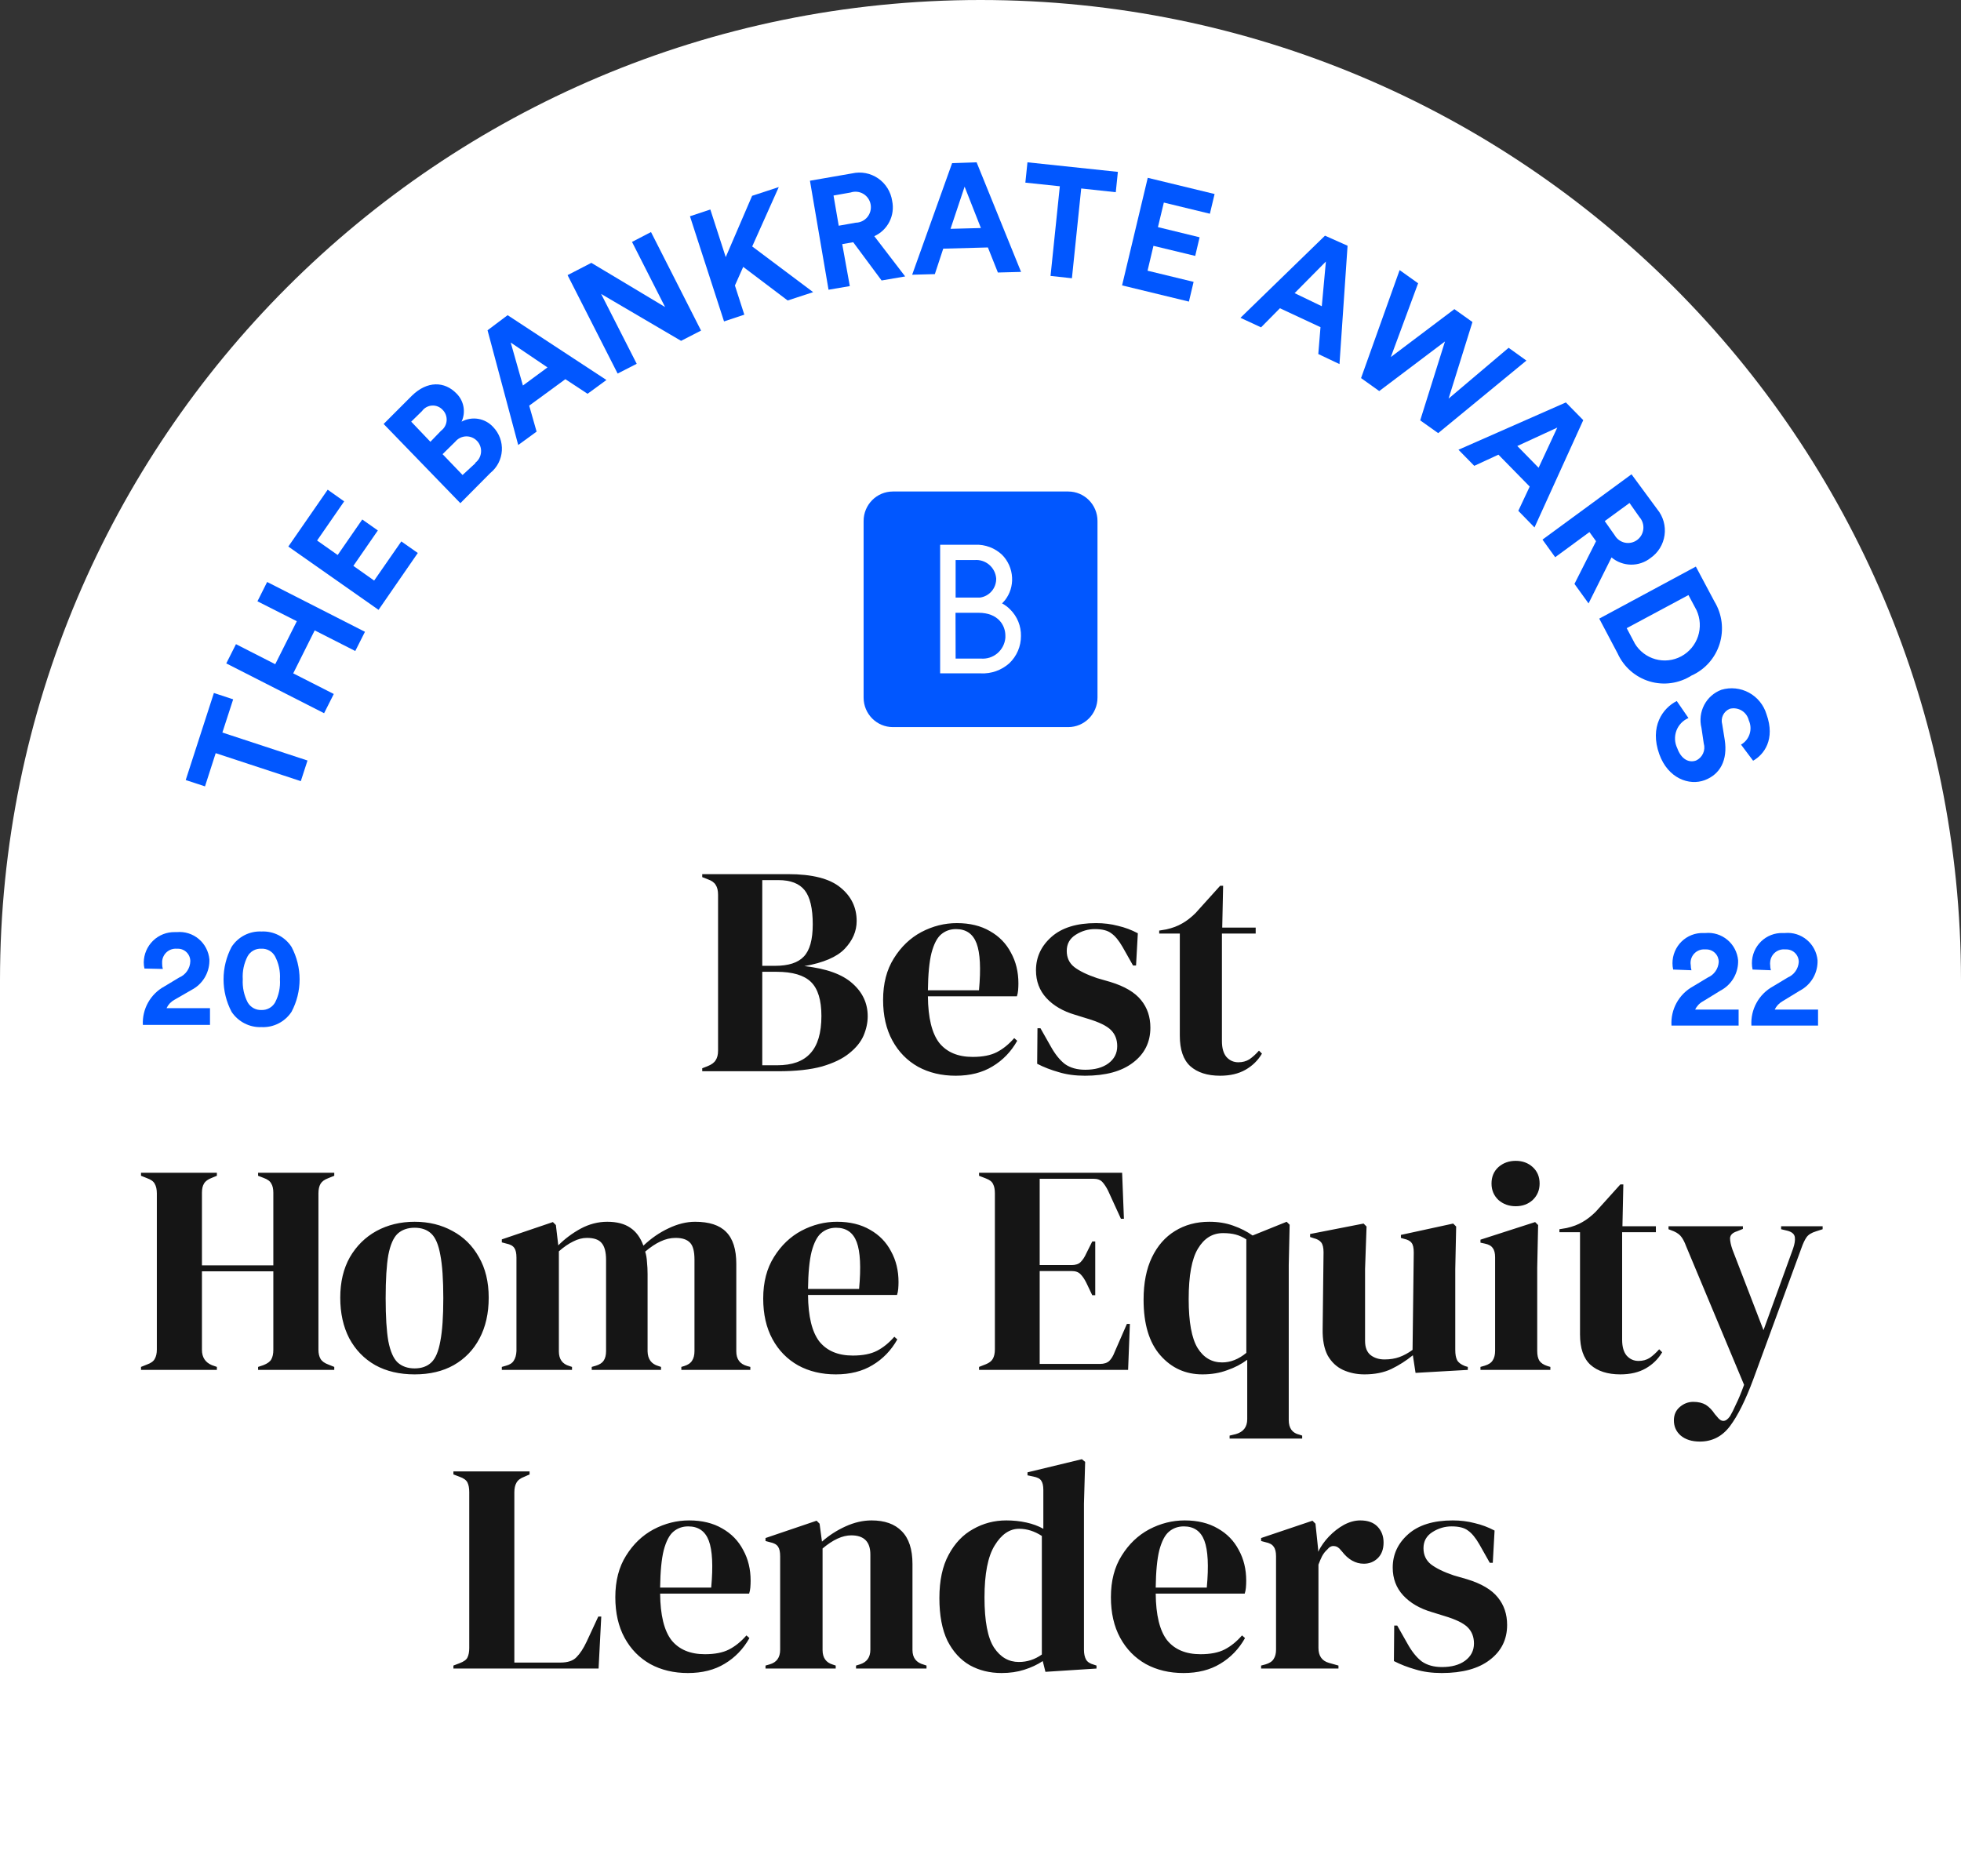 <svg width="302" height="289" viewBox="0 0 302 289" fill="none" xmlns="http://www.w3.org/2000/svg">
<rect x="0" y="0" width="302" height="289" fill="#333333" stroke="none"/>
<path d="M0 151C0 67.605 67.605 0 151 0V0C234.395 0 302 67.605 302 151V289H0V151Z" fill="white"/>
<path d="M35.909 107.715L32.94 106.738L28.601 120.147L31.57 121.123L33.217 116.008L46.326 120.317L47.357 117.14L34.247 112.83L35.909 107.715Z" fill="#0157FF"/>
<path d="M39.648 92.617L45.711 95.686L42.387 102.305L36.34 99.22L34.848 102.181L49.911 109.854L51.404 106.893L45.157 103.715L48.465 97.096L54.712 100.274L56.204 97.313L41.141 89.64L39.648 92.617Z" fill="#0157FF"/>
<path d="M57.62 89.423L54.419 87.16L58.189 81.704L55.789 80.014L52.004 85.486L48.834 83.254L53.004 77.224L50.465 75.426L44.403 84.184L58.297 93.934L64.343 85.176L61.805 83.393L57.62 89.423Z" fill="#0157FF"/>
<path d="M71.083 64.947C71.415 64.231 71.517 63.428 71.377 62.651C71.236 61.873 70.859 61.159 70.298 60.606C68.467 58.715 65.79 58.638 63.436 60.947L59.081 65.303L70.898 77.503L75.514 72.852C76.032 72.435 76.457 71.912 76.763 71.319C77.068 70.725 77.247 70.074 77.288 69.407C77.328 68.739 77.23 68.071 76.998 67.444C76.767 66.818 76.408 66.247 75.945 65.768C75.34 65.106 74.534 64.666 73.654 64.517C72.773 64.369 71.868 64.52 71.083 64.947V64.947ZM66.282 68.047L63.328 64.947L64.99 63.319C65.168 63.072 65.398 62.867 65.664 62.72C65.93 62.573 66.225 62.487 66.528 62.468C66.83 62.448 67.133 62.497 67.415 62.609C67.698 62.721 67.951 62.895 68.159 63.118C68.377 63.333 68.545 63.594 68.653 63.882C68.76 64.169 68.805 64.477 68.783 64.783C68.761 65.09 68.673 65.388 68.525 65.657C68.378 65.926 68.174 66.16 67.928 66.342L66.282 68.047ZM73.206 71.349L71.237 73.162L68.159 69.954L70.113 68.031C70.316 67.786 70.568 67.586 70.853 67.445C71.137 67.304 71.448 67.226 71.765 67.215C72.082 67.204 72.398 67.261 72.692 67.382C72.985 67.502 73.25 67.685 73.469 67.916C73.688 68.147 73.855 68.423 73.961 68.724C74.066 69.025 74.107 69.346 74.081 69.664C74.055 69.983 73.962 70.292 73.808 70.572C73.655 70.851 73.444 71.095 73.191 71.287L73.206 71.349Z" fill="#0157FF"/>
<path d="M75.083 50.872L79.807 68.543L82.638 66.481L81.499 62.482L87.069 58.405L90.485 60.653L93.393 58.529L78.176 48.546L75.083 50.872ZM84.315 56.592L80.53 59.382L78.653 52.763L84.315 56.592Z" fill="#0157FF"/>
<path d="M97.332 37.262L102.425 47.291L91.07 40.486L87.408 42.377L95.117 57.537L98.055 56.034L92.578 45.276L104.887 52.499L107.964 50.918L100.256 35.742L97.332 37.262Z" fill="#0157FF"/>
<path d="M119.935 28.813L115.827 30.162L111.765 39.602L109.395 32.27L106.256 33.309L111.503 49.507L114.627 48.469L113.18 43.974L114.457 41.106L121.304 46.283L125.228 44.997L115.842 37.959L119.935 28.813Z" fill="#0157FF"/>
<path d="M137.398 30.953C137.295 30.255 137.05 29.586 136.678 28.989C136.307 28.391 135.817 27.877 135.239 27.478C134.662 27.079 134.009 26.805 133.321 26.672C132.634 26.539 131.927 26.55 131.244 26.705L124.735 27.837L127.597 44.625L130.874 44.067L129.705 37.602L131.397 37.308L135.767 43.199L139.398 42.578L134.644 36.378C135.649 35.927 136.471 35.142 136.972 34.155C137.473 33.168 137.623 32.038 137.398 30.953V30.953ZM131.797 34.301L129.166 34.766L128.366 30.115L130.997 29.65C131.321 29.541 131.664 29.504 132.004 29.541C132.343 29.578 132.671 29.688 132.964 29.864C133.257 30.04 133.509 30.278 133.702 30.562C133.896 30.845 134.026 31.168 134.084 31.506C134.143 31.845 134.128 32.193 134.04 32.525C133.953 32.858 133.795 33.167 133.578 33.433C133.361 33.698 133.089 33.913 132.782 34.063C132.475 34.213 132.139 34.294 131.797 34.301V34.301Z" fill="#0157FF"/>
<path d="M146.63 25.124L140.476 42.315L143.968 42.222L145.261 38.3L152.139 38.114L153.677 41.974L157.247 41.881L150.4 25L146.63 25.124ZM146.384 35.246L148.553 28.751L151.061 35.122L146.384 35.246Z" fill="#0157FF"/>
<path d="M157.908 28.131L163.217 28.689L161.786 42.501L165.079 42.858L166.509 29.03L171.833 29.604L172.156 26.473L158.232 25L157.908 28.131Z" fill="#0157FF"/>
<path d="M172.803 43.958L183.096 46.454L183.819 43.416L176.726 41.695L177.634 37.866L184.066 39.416L184.743 36.548L178.326 34.983L179.234 31.201L186.327 32.921L187.051 29.883L176.757 27.387L172.803 43.958Z" fill="#0157FF"/>
<path d="M191.036 48.95L194.205 50.422L197.113 47.477L203.36 50.391L203.022 54.53L206.284 56.08L207.53 37.85L204.053 36.3L191.036 48.95ZM203.56 47.167L199.375 45.152L204.191 40.284L203.56 47.167Z" fill="#0157FF"/>
<path d="M232.333 53.569L223.085 61.397L226.763 49.6L223.978 47.616L214.192 54.995L218.393 43.633L215.546 41.602L209.607 58.235L212.407 60.234L222.532 52.592L218.716 64.745L221.485 66.714L235.072 55.538L232.333 53.569Z" fill="#0157FF"/>
<path d="M241.149 61.986L224.609 69.272L227.04 71.752L230.763 70.031L235.579 74.945L233.825 78.681L236.318 81.239L243.827 64.714L241.149 61.986ZM236.949 72.046L233.672 68.698L239.826 65.861L236.949 72.046Z" fill="#0157FF"/>
<path d="M254.182 85.951C254.765 85.548 255.259 85.027 255.632 84.421C256.005 83.815 256.248 83.138 256.346 82.432C256.445 81.726 256.396 81.007 256.204 80.322C256.011 79.636 255.679 78.998 255.228 78.448L251.258 73.054L237.549 83.114L239.503 85.827L244.78 81.952L245.796 83.362L242.472 89.935L244.642 92.942L248.181 85.858C249.021 86.561 250.073 86.953 251.165 86.97C252.256 86.987 253.321 86.627 254.182 85.951V85.951ZM250.95 77.472L252.489 79.657C252.71 79.906 252.876 80.199 252.977 80.517C253.078 80.835 253.113 81.171 253.077 81.502C253.042 81.834 252.938 82.155 252.771 82.444C252.605 82.732 252.381 82.983 252.113 83.179C251.845 83.375 251.539 83.512 251.215 83.582C250.891 83.651 250.556 83.652 250.232 83.583C249.908 83.514 249.602 83.377 249.333 83.182C249.065 82.986 248.84 82.736 248.673 82.448L247.135 80.262L250.95 77.472Z" fill="#0157FF"/>
<path d="M260.49 104.057C261.518 103.6 262.437 102.927 263.186 102.082C263.935 101.238 264.496 100.242 264.831 99.162C265.166 98.081 265.268 96.941 265.13 95.817C264.991 94.694 264.616 93.613 264.029 92.648L261.167 87.269L246.288 95.283L249.119 100.646C249.586 101.676 250.267 102.593 251.115 103.335C251.963 104.078 252.959 104.63 254.036 104.953C255.113 105.276 256.246 105.363 257.359 105.208C258.472 105.054 259.54 104.661 260.49 104.057V104.057ZM251.75 99.081L250.519 96.755L260.028 91.656L261.275 93.996C261.857 95.259 261.937 96.699 261.498 98.02C261.058 99.34 260.133 100.441 258.912 101.094C257.691 101.748 256.268 101.905 254.936 101.533C253.603 101.162 252.463 100.289 251.75 99.096V99.081Z" fill="#0157FF"/>
<path d="M272.045 110.009C271.615 108.587 270.644 107.393 269.345 106.687C268.045 105.982 266.522 105.822 265.106 106.242C263.966 106.664 263.021 107.496 262.453 108.578C261.885 109.66 261.734 110.915 262.029 112.102L262.383 114.504C262.534 115.014 262.498 115.561 262.28 116.046C262.063 116.53 261.678 116.919 261.198 117.14C260.075 117.543 258.905 116.923 258.305 115.248C258.101 114.831 257.984 114.377 257.961 113.912C257.938 113.448 258.009 112.984 258.17 112.548C258.332 112.113 258.58 111.715 258.899 111.38C259.219 111.044 259.603 110.778 260.028 110.598L258.228 107.978C256.059 109.063 254.012 111.916 255.536 116.163C256.874 119.899 260.152 121.061 262.536 120.162C264.921 119.263 266.091 117.062 265.614 113.962L265.229 111.575C265.091 111.099 265.135 110.589 265.351 110.145C265.568 109.7 265.941 109.353 266.398 109.172C266.707 109.093 267.027 109.077 267.342 109.125C267.656 109.172 267.958 109.282 268.23 109.447C268.502 109.613 268.739 109.832 268.926 110.091C269.114 110.349 269.248 110.643 269.322 110.955C269.624 111.615 269.668 112.366 269.445 113.058C269.223 113.75 268.751 114.333 268.122 114.69L269.984 117.171C271.645 116.24 273.445 113.9 272.045 110.009Z" fill="#0157FF"/>
<path d="M262.29 154.219L264.967 152.575C265.761 152.16 266.43 151.539 266.906 150.776C267.382 150.013 267.648 149.136 267.675 148.235C267.675 148.127 267.675 148.018 267.675 147.91C267.562 146.683 266.97 145.551 266.03 144.764C265.089 143.976 263.877 143.597 262.659 143.709H262.321C261.703 143.69 261.088 143.797 260.512 144.022C259.936 144.247 259.41 144.587 258.967 145.02C258.524 145.454 258.171 145.973 257.931 146.547C257.69 147.12 257.566 147.737 257.566 148.359C257.564 148.688 257.6 149.016 257.674 149.336L260.49 149.444C260.417 149.192 260.381 148.931 260.382 148.669C260.327 148.356 260.344 148.034 260.431 147.729C260.519 147.423 260.675 147.142 260.888 146.907C261.1 146.672 261.364 146.489 261.658 146.372C261.951 146.256 262.268 146.209 262.582 146.235H262.782C263.034 146.235 263.284 146.286 263.516 146.383C263.749 146.481 263.96 146.624 264.137 146.804C264.314 146.984 264.455 147.198 264.55 147.433C264.644 147.668 264.692 147.919 264.69 148.173C264.657 148.688 264.483 149.184 264.187 149.606C263.891 150.027 263.485 150.358 263.013 150.56L260.721 151.94C259.657 152.524 258.781 153.402 258.195 154.47C257.609 155.538 257.338 156.752 257.413 157.97H267.752V155.505H261.059C261.319 154.953 261.752 154.501 262.29 154.219V154.219Z" fill="#0157FF"/>
<path d="M273.307 155.505C273.567 154.963 273.986 154.514 274.507 154.219L277.2 152.575C277.993 152.16 278.662 151.539 279.138 150.776C279.614 150.013 279.88 149.136 279.908 148.235C279.908 148.127 279.908 148.018 279.908 147.91C279.795 146.683 279.203 145.551 278.262 144.764C277.322 143.976 276.11 143.597 274.892 143.709H274.553C273.935 143.69 273.32 143.797 272.744 144.022C272.168 144.247 271.643 144.587 271.199 145.02C270.756 145.454 270.403 145.973 270.163 146.547C269.922 147.12 269.799 147.737 269.799 148.359C269.796 148.688 269.833 149.016 269.906 149.336L272.722 149.444C272.65 149.192 272.613 148.931 272.615 148.669C272.591 148.494 272.591 148.317 272.615 148.142C272.64 147.865 272.719 147.595 272.848 147.349C272.977 147.103 273.153 146.885 273.366 146.707C273.579 146.53 273.825 146.397 274.09 146.316C274.354 146.235 274.632 146.208 274.907 146.235H275.107C275.359 146.235 275.608 146.286 275.841 146.383C276.073 146.481 276.284 146.624 276.462 146.804C276.639 146.984 276.779 147.198 276.874 147.433C276.969 147.668 277.017 147.919 277.015 148.173C276.981 148.69 276.804 149.187 276.505 149.609C276.206 150.031 275.797 150.36 275.323 150.56L273.03 151.94C271.967 152.524 271.091 153.402 270.505 154.47C269.919 155.538 269.647 156.752 269.722 157.97H279.985V155.505H273.307Z" fill="#0157FF"/>
<path d="M26.847 154.002L29.539 152.451C30.334 152.033 31.004 151.409 31.48 150.644C31.956 149.878 32.221 148.999 32.247 148.096C32.247 147.987 32.247 147.879 32.247 147.77C32.134 146.543 31.543 145.412 30.602 144.624C29.662 143.837 28.449 143.457 27.231 143.569H26.924C26.306 143.557 25.692 143.668 25.117 143.895C24.542 144.122 24.017 144.461 23.573 144.893C23.128 145.325 22.773 145.842 22.526 146.412C22.28 146.983 22.148 147.597 22.139 148.22C22.137 148.543 22.173 148.866 22.246 149.181L25.077 149.243C25.005 148.991 24.969 148.73 24.97 148.468C24.962 148.339 24.962 148.209 24.97 148.08C25.009 147.523 25.266 147.005 25.684 146.639C26.103 146.273 26.648 146.089 27.201 146.127H27.401C27.652 146.127 27.902 146.177 28.134 146.275C28.367 146.372 28.578 146.515 28.755 146.695C28.933 146.876 29.073 147.089 29.168 147.324C29.263 147.559 29.311 147.811 29.309 148.065C29.293 148.602 29.123 149.124 28.82 149.566C28.517 150.009 28.094 150.354 27.601 150.56L25.308 151.94C24.258 152.512 23.39 153.371 22.805 154.419C22.22 155.467 21.941 156.66 22 157.861H32.34V155.288H25.647C25.901 154.742 26.322 154.292 26.847 154.002V154.002Z" fill="#0157FF"/>
<path d="M40.279 143.476C39.371 143.431 38.467 143.626 37.657 144.042C36.847 144.458 36.16 145.081 35.663 145.848C34.852 147.388 34.428 149.104 34.428 150.847C34.428 152.59 34.852 154.307 35.663 155.846C36.168 156.604 36.858 157.219 37.666 157.631C38.474 158.044 39.374 158.241 40.279 158.202C41.185 158.245 42.087 158.05 42.895 157.638C43.705 157.225 44.394 156.607 44.895 155.846C45.713 154.309 46.14 152.591 46.14 150.847C46.14 149.103 45.713 147.386 44.895 145.848C44.399 145.081 43.711 144.458 42.901 144.042C42.091 143.626 41.187 143.431 40.279 143.476ZM42.356 154.42C42.143 154.784 41.836 155.083 41.467 155.284C41.099 155.486 40.683 155.584 40.264 155.567C39.842 155.585 39.424 155.488 39.053 155.286C38.682 155.084 38.372 154.785 38.156 154.42C37.582 153.319 37.316 152.081 37.386 150.839C37.308 149.604 37.569 148.37 38.141 147.274C38.351 146.904 38.66 146.601 39.033 146.399C39.405 146.196 39.826 146.102 40.248 146.127C40.669 146.103 41.087 146.198 41.457 146.4C41.826 146.603 42.133 146.906 42.341 147.274C42.924 148.366 43.191 149.602 43.11 150.839C43.194 152.08 42.933 153.32 42.356 154.42V154.42Z" fill="#0157FF"/>
<path d="M164.509 75.705H137.506C135.016 75.705 132.998 77.738 132.998 80.246V107.451C132.998 109.96 135.016 111.993 137.506 111.993H164.509C166.999 111.993 169.017 109.96 169.017 107.451V80.246C169.017 77.738 166.999 75.705 164.509 75.705Z" fill="#0157FF"/>
<path fill-rule="evenodd" clip-rule="evenodd" d="M155.585 93.888C155.217 93.507 154.791 93.188 154.324 92.942C154.477 92.787 154.631 92.617 154.77 92.446C155.543 91.456 155.931 90.216 155.862 88.958C155.798 87.639 155.249 86.39 154.324 85.455C153.772 84.934 153.124 84.529 152.416 84.263C151.708 83.997 150.955 83.875 150.2 83.905H144.784V103.715H151.046C152.653 103.796 154.227 103.239 155.431 102.165C156.001 101.626 156.454 100.976 156.764 100.253C157.074 99.53 157.233 98.751 157.232 97.965C157.247 97.208 157.109 96.456 156.825 95.755C156.542 95.054 156.12 94.419 155.585 93.888ZM150.092 86.261C150.904 86.192 151.71 86.451 152.333 86.98C152.956 87.508 153.345 88.264 153.416 89.082V89.082C153.437 89.801 153.192 90.503 152.728 91.05C152.265 91.597 151.616 91.951 150.908 92.043H147.169V86.261H150.092ZM147.169 101.437H151.046C151.504 101.477 151.965 101.426 152.403 101.287C152.842 101.147 153.248 100.922 153.6 100.624C153.951 100.326 154.241 99.961 154.453 99.549C154.664 99.138 154.793 98.689 154.831 98.228C154.831 98.12 154.831 98.011 154.831 97.903C154.831 96.352 153.754 94.384 150.692 94.384H147.153L147.169 101.437Z" fill="white"/>
<path d="M108.146 165V164.54L108.974 164.218C109.587 163.973 110.001 163.666 110.216 163.298C110.461 162.93 110.584 162.439 110.584 161.826V137.814C110.584 137.17 110.461 136.664 110.216 136.296C110.001 135.928 109.587 135.637 108.974 135.422L108.146 135.1V134.64H121.348C125.089 134.64 127.788 135.33 129.444 136.71C131.1 138.059 131.928 139.777 131.928 141.862C131.928 143.426 131.314 144.852 130.088 146.14C128.892 147.397 126.822 148.287 123.878 148.808C127.251 149.176 129.72 150.065 131.284 151.476C132.848 152.856 133.63 154.543 133.63 156.536C133.63 157.517 133.415 158.514 132.986 159.526C132.556 160.507 131.82 161.412 130.778 162.24C129.766 163.068 128.37 163.743 126.592 164.264C124.813 164.755 122.559 165 119.83 165H108.146ZM117.392 148.762H119.37C121.424 148.762 122.896 148.287 123.786 147.336C124.706 146.385 125.166 144.729 125.166 142.368C125.166 139.915 124.752 138.167 123.924 137.124C123.096 136.081 121.746 135.56 119.876 135.56H117.392V148.762ZM117.392 164.08H119.692C121.992 164.08 123.694 163.467 124.798 162.24C125.932 161.013 126.5 159.097 126.5 156.49C126.5 154.037 125.963 152.289 124.89 151.246C123.816 150.203 122.053 149.682 119.6 149.682H117.392V164.08ZM147.362 142.184C149.355 142.184 151.057 142.598 152.468 143.426C153.878 144.223 154.952 145.327 155.688 146.738C156.454 148.118 156.838 149.697 156.838 151.476C156.838 151.813 156.822 152.166 156.792 152.534C156.761 152.871 156.7 153.178 156.608 153.454H142.9C142.93 156.766 143.513 159.158 144.648 160.63C145.813 162.071 147.53 162.792 149.8 162.792C151.333 162.792 152.575 162.547 153.526 162.056C154.476 161.565 155.366 160.845 156.194 159.894L156.654 160.308C155.703 161.995 154.43 163.313 152.836 164.264C151.272 165.215 149.386 165.69 147.178 165.69C145 165.69 143.068 165.23 141.382 164.31C139.695 163.359 138.376 162.01 137.426 160.262C136.475 158.514 136 156.429 136 154.006C136 151.491 136.552 149.36 137.656 147.612C138.76 145.833 140.17 144.484 141.888 143.564C143.636 142.644 145.46 142.184 147.362 142.184ZM147.224 143.104C146.334 143.104 145.568 143.38 144.924 143.932C144.31 144.453 143.82 145.404 143.452 146.784C143.114 148.133 142.93 150.05 142.9 152.534H150.766C151.072 149.191 150.95 146.784 150.398 145.312C149.846 143.84 148.788 143.104 147.224 143.104ZM167.088 165.69C165.585 165.69 164.236 165.506 163.04 165.138C161.844 164.801 160.74 164.371 159.728 163.85L159.774 158.376H160.234L161.798 161.136C162.473 162.363 163.209 163.283 164.006 163.896C164.834 164.479 165.877 164.77 167.134 164.77C168.606 164.77 169.787 164.448 170.676 163.804C171.596 163.129 172.056 162.24 172.056 161.136C172.056 160.124 171.734 159.296 171.09 158.652C170.446 158.008 169.25 157.425 167.502 156.904L165.57 156.306C163.699 155.754 162.227 154.895 161.154 153.73C160.081 152.565 159.544 151.139 159.544 149.452C159.544 147.428 160.341 145.711 161.936 144.3C163.531 142.889 165.815 142.184 168.79 142.184C169.986 142.184 171.105 142.322 172.148 142.598C173.221 142.843 174.249 143.227 175.23 143.748L174.954 148.716H174.494L172.884 145.864C172.301 144.852 171.719 144.147 171.136 143.748C170.584 143.319 169.741 143.104 168.606 143.104C167.563 143.104 166.582 143.395 165.662 143.978C164.742 144.561 164.282 145.389 164.282 146.462C164.282 147.505 164.665 148.333 165.432 148.946C166.229 149.559 167.395 150.127 168.928 150.648L170.998 151.246C173.206 151.921 174.785 152.856 175.736 154.052C176.687 155.217 177.162 156.628 177.162 158.284C177.162 160.523 176.273 162.317 174.494 163.666C172.746 165.015 170.277 165.69 167.088 165.69ZM187.905 165.69C185.942 165.69 184.409 165.199 183.305 164.218C182.232 163.237 181.695 161.673 181.695 159.526V143.794H178.521V143.334L179.625 143.15C180.576 142.935 181.388 142.629 182.063 142.23C182.768 141.831 183.458 141.295 184.133 140.62L187.905 136.434H188.365L188.227 142.874H193.379V143.794H188.181V160.354C188.181 161.427 188.411 162.24 188.871 162.792C189.362 163.344 189.975 163.62 190.711 163.62C191.355 163.62 191.922 163.467 192.413 163.16C192.904 162.823 193.394 162.378 193.885 161.826L194.345 162.286C193.732 163.329 192.888 164.157 191.815 164.77C190.742 165.383 189.438 165.69 187.905 165.69ZM21.716 211V210.54L22.636 210.172C23.249 209.957 23.648 209.666 23.832 209.298C24.047 208.93 24.154 208.455 24.154 207.872V183.814C24.154 183.201 24.047 182.71 23.832 182.342C23.648 181.974 23.249 181.683 22.636 181.468L21.716 181.1V180.64H33.4V181.1L32.618 181.422C32.035 181.637 31.637 181.928 31.422 182.296C31.207 182.633 31.1 183.109 31.1 183.722V194.9H42.094V183.722C42.094 183.109 41.987 182.633 41.772 182.296C41.588 181.928 41.189 181.637 40.576 181.422L39.748 181.1V180.64H51.478V181.1L50.558 181.468C49.975 181.683 49.577 181.974 49.362 182.342C49.147 182.71 49.04 183.201 49.04 183.814V207.872C49.04 208.455 49.147 208.93 49.362 209.298C49.577 209.666 49.975 209.957 50.558 210.172L51.478 210.54V211H39.748V210.54L40.576 210.264C41.189 210.019 41.588 209.727 41.772 209.39C41.987 209.022 42.094 208.531 42.094 207.918V195.82H31.1V207.918C31.1 209.053 31.606 209.835 32.618 210.264L33.4 210.54V211H21.716ZM63.854 211.69C61.523 211.69 59.499 211.215 57.782 210.264C56.065 209.283 54.731 207.903 53.78 206.124C52.86 204.345 52.4 202.26 52.4 199.868C52.4 197.476 52.891 195.406 53.872 193.658C54.884 191.91 56.249 190.561 57.966 189.61C59.714 188.659 61.677 188.184 63.854 188.184C66.031 188.184 67.979 188.659 69.696 189.61C71.413 190.53 72.763 191.864 73.744 193.612C74.756 195.36 75.262 197.445 75.262 199.868C75.262 202.291 74.787 204.391 73.836 206.17C72.916 207.918 71.597 209.283 69.88 210.264C68.193 211.215 66.185 211.69 63.854 211.69ZM63.854 210.77C64.927 210.77 65.786 210.463 66.43 209.85C67.074 209.237 67.534 208.148 67.81 206.584C68.117 205.02 68.27 202.812 68.27 199.96C68.27 197.077 68.117 194.854 67.81 193.29C67.534 191.726 67.074 190.637 66.43 190.024C65.786 189.411 64.927 189.104 63.854 189.104C62.781 189.104 61.907 189.411 61.232 190.024C60.588 190.637 60.113 191.726 59.806 193.29C59.53 194.854 59.392 197.077 59.392 199.96C59.392 202.812 59.53 205.02 59.806 206.584C60.113 208.148 60.588 209.237 61.232 209.85C61.907 210.463 62.781 210.77 63.854 210.77ZM77.282 211V210.54L77.926 210.356C78.509 210.203 78.908 209.942 79.122 209.574C79.368 209.206 79.506 208.715 79.536 208.102V193.704C79.536 193.029 79.429 192.539 79.214 192.232C79 191.895 78.586 191.665 77.972 191.542L77.282 191.358V190.898L85.148 188.23L85.608 188.69L85.976 191.818C86.988 190.806 88.138 189.947 89.426 189.242C90.745 188.537 92.11 188.184 93.52 188.184C94.992 188.184 96.173 188.491 97.062 189.104C97.952 189.687 98.626 190.607 99.086 191.864C100.282 190.729 101.57 189.84 102.95 189.196C104.361 188.521 105.726 188.184 107.044 188.184C109.222 188.184 110.816 188.705 111.828 189.748C112.871 190.791 113.392 192.431 113.392 194.67V208.148C113.392 209.344 113.944 210.095 115.048 210.402L115.554 210.54V211H104.928V210.54L105.388 210.402C105.971 210.218 106.37 209.942 106.584 209.574C106.83 209.206 106.952 208.715 106.952 208.102V194.026C106.952 192.738 106.722 191.864 106.262 191.404C105.802 190.913 105.066 190.668 104.054 190.668C103.257 190.668 102.475 190.852 101.708 191.22C100.972 191.557 100.19 192.079 99.362 192.784C99.516 193.275 99.608 193.811 99.638 194.394C99.7 194.977 99.73 195.59 99.73 196.234V208.148C99.761 209.344 100.313 210.095 101.386 210.402L101.8 210.54V211H91.128V210.54L91.772 210.356C92.355 210.172 92.754 209.911 92.968 209.574C93.214 209.206 93.336 208.715 93.336 208.102V194.072C93.336 192.845 93.106 191.971 92.646 191.45C92.217 190.929 91.466 190.668 90.392 190.668C89.687 190.668 88.982 190.852 88.276 191.22C87.571 191.557 86.835 192.063 86.068 192.738V208.148C86.068 209.344 86.605 210.095 87.678 210.402L88.092 210.54V211H77.282ZM128.899 188.184C130.892 188.184 132.594 188.598 134.005 189.426C135.415 190.223 136.489 191.327 137.225 192.738C137.991 194.118 138.375 195.697 138.375 197.476C138.375 197.813 138.359 198.166 138.329 198.534C138.298 198.871 138.237 199.178 138.145 199.454H124.437C124.467 202.766 125.05 205.158 126.185 206.63C127.35 208.071 129.067 208.792 131.337 208.792C132.87 208.792 134.112 208.547 135.063 208.056C136.013 207.565 136.903 206.845 137.731 205.894L138.191 206.308C137.24 207.995 135.967 209.313 134.373 210.264C132.809 211.215 130.923 211.69 128.715 211.69C126.537 211.69 124.605 211.23 122.919 210.31C121.232 209.359 119.913 208.01 118.963 206.262C118.012 204.514 117.537 202.429 117.537 200.006C117.537 197.491 118.089 195.36 119.193 193.612C120.297 191.833 121.707 190.484 123.425 189.564C125.173 188.644 126.997 188.184 128.899 188.184ZM128.761 189.104C127.871 189.104 127.105 189.38 126.461 189.932C125.847 190.453 125.357 191.404 124.989 192.784C124.651 194.133 124.467 196.05 124.437 198.534H132.303C132.609 195.191 132.487 192.784 131.935 191.312C131.383 189.84 130.325 189.104 128.761 189.104ZM150.777 211V210.54L151.835 210.126C152.356 209.911 152.709 209.635 152.893 209.298C153.107 208.93 153.215 208.439 153.215 207.826V183.814C153.215 183.201 153.123 182.725 152.939 182.388C152.785 182.02 152.417 181.729 151.835 181.514L150.777 181.1V180.64H172.811L173.087 187.724H172.627L170.649 183.4C170.373 182.848 170.081 182.403 169.775 182.066C169.468 181.729 169.008 181.56 168.395 181.56H160.115V194.854H165.037C165.65 194.854 166.11 194.701 166.417 194.394C166.754 194.057 167.045 193.612 167.291 193.06L168.211 191.22H168.671V199.5H168.211L167.291 197.568C167.015 197.016 166.723 196.587 166.417 196.28C166.11 195.943 165.65 195.774 165.037 195.774H160.115V210.08H169.407C170.02 210.08 170.495 209.927 170.833 209.62C171.17 209.283 171.446 208.823 171.661 208.24L173.547 203.916H174.007L173.731 211H150.777ZM189.363 221.58V221.12L190.329 220.89C191.494 220.553 192.077 219.786 192.077 218.59V209.436C191.187 210.111 190.16 210.647 188.995 211.046C187.86 211.475 186.587 211.69 185.177 211.69C182.57 211.69 180.408 210.709 178.691 208.746C176.973 206.783 176.115 203.931 176.115 200.19C176.115 197.614 176.544 195.437 177.403 193.658C178.261 191.879 179.442 190.53 180.945 189.61C182.478 188.659 184.241 188.184 186.235 188.184C187.584 188.184 188.811 188.383 189.915 188.782C191.049 189.181 192.046 189.687 192.905 190.3L198.149 188.184L198.609 188.644L198.471 194.854V218.728C198.471 219.985 199.023 220.737 200.127 220.982L200.541 221.12V221.58H189.363ZM188.213 209.85C189.501 209.85 190.743 209.359 191.939 208.378V190.898C191.417 190.561 190.881 190.315 190.329 190.162C189.777 190.009 189.117 189.932 188.351 189.932C186.725 189.932 185.437 190.729 184.487 192.324C183.536 193.888 183.061 196.479 183.061 200.098C183.061 203.625 183.521 206.139 184.441 207.642C185.361 209.114 186.618 209.85 188.213 209.85ZM210.132 211.69C208.936 211.69 207.832 211.46 206.82 211C205.838 210.54 205.056 209.804 204.474 208.792C203.922 207.749 203.661 206.385 203.692 204.698L203.83 192.876C203.83 192.171 203.707 191.665 203.462 191.358C203.216 191.051 202.833 190.837 202.312 190.714L201.76 190.53V190.07L209.994 188.46L210.454 188.92L210.224 195.452V206.538C210.224 207.519 210.5 208.24 211.052 208.7C211.634 209.16 212.355 209.39 213.214 209.39C214.072 209.39 214.839 209.267 215.514 209.022C216.188 208.777 216.863 208.409 217.538 207.918L217.722 192.922C217.722 192.217 217.614 191.726 217.4 191.45C217.185 191.143 216.786 190.929 216.204 190.806L215.744 190.668V190.208L223.794 188.46L224.254 188.92L224.116 195.452V207.918C224.116 208.593 224.208 209.114 224.392 209.482C224.576 209.85 224.974 210.157 225.588 210.402L226.048 210.54V211L217.998 211.46L217.584 208.746C216.572 209.574 215.468 210.279 214.272 210.862C213.106 211.414 211.726 211.69 210.132 211.69ZM233.425 185.792C232.383 185.792 231.493 185.47 230.757 184.826C230.052 184.151 229.699 183.308 229.699 182.296C229.699 181.253 230.052 180.41 230.757 179.766C231.493 179.122 232.383 178.8 233.425 178.8C234.468 178.8 235.342 179.122 236.047 179.766C236.753 180.41 237.105 181.253 237.105 182.296C237.105 183.308 236.753 184.151 236.047 184.826C235.342 185.47 234.468 185.792 233.425 185.792ZM227.997 211V210.54L228.641 210.356C229.255 210.172 229.669 209.896 229.883 209.528C230.129 209.16 230.251 208.669 230.251 208.056V193.658C230.251 193.014 230.129 192.539 229.883 192.232C229.669 191.895 229.255 191.665 228.641 191.542L227.997 191.404V190.944L236.415 188.23L236.875 188.69L236.737 195.222V208.102C236.737 208.715 236.845 209.206 237.059 209.574C237.305 209.942 237.719 210.218 238.301 210.402L238.761 210.54V211H227.997ZM249.538 211.69C247.575 211.69 246.042 211.199 244.938 210.218C243.865 209.237 243.328 207.673 243.328 205.526V189.794H240.154V189.334L241.258 189.15C242.209 188.935 243.021 188.629 243.696 188.23C244.401 187.831 245.091 187.295 245.766 186.62L249.538 182.434H249.998L249.86 188.874H255.012V189.794H249.814V206.354C249.814 207.427 250.044 208.24 250.504 208.792C250.995 209.344 251.608 209.62 252.344 209.62C252.988 209.62 253.555 209.467 254.046 209.16C254.537 208.823 255.027 208.378 255.518 207.826L255.978 208.286C255.365 209.329 254.521 210.157 253.448 210.77C252.375 211.383 251.071 211.69 249.538 211.69ZM261.786 222.04C260.559 222.04 259.578 221.733 258.842 221.12C258.136 220.507 257.784 219.725 257.784 218.774C257.784 217.915 258.09 217.225 258.704 216.704C259.317 216.183 260.007 215.922 260.774 215.922C261.54 215.922 262.184 216.075 262.706 216.382C263.227 216.719 263.687 217.195 264.086 217.808L264.408 218.176C265.082 219.096 265.757 219.081 266.432 218.13C266.708 217.67 267.014 217.057 267.352 216.29C267.72 215.554 268.134 214.557 268.594 213.3L259.67 191.956C259.455 191.373 259.225 190.913 258.98 190.576C258.734 190.208 258.336 189.901 257.784 189.656L256.956 189.334V188.874H268.41V189.288L267.49 189.656C266.815 189.871 266.462 190.223 266.432 190.714C266.432 191.174 266.554 191.757 266.8 192.462L271.584 204.882L276.138 192.324C276.383 191.619 276.475 191.036 276.414 190.576C276.352 190.085 275.969 189.748 275.264 189.564L274.298 189.334V188.874H280.692V189.334L279.68 189.656C278.974 189.871 278.484 190.177 278.208 190.576C277.932 190.975 277.671 191.527 277.426 192.232L270.02 212.426C268.824 215.646 267.628 218.053 266.432 219.648C265.236 221.243 263.687 222.04 261.786 222.04ZM69.827 257V256.54L70.793 256.172C71.437 255.927 71.836 255.635 71.989 255.298C72.173 254.93 72.265 254.439 72.265 253.826V229.814C72.265 229.201 72.173 228.71 71.989 228.342C71.805 227.974 71.407 227.683 70.793 227.468L69.827 227.1V226.64H81.557V227.1L80.729 227.468C80.147 227.683 79.748 227.989 79.533 228.388C79.319 228.756 79.211 229.247 79.211 229.86V256.08H86.295C87.43 256.08 88.258 255.804 88.779 255.252C89.331 254.7 89.853 253.903 90.343 252.86L92.137 248.996H92.597L92.183 257H69.827ZM106.123 234.184C108.117 234.184 109.819 234.598 111.229 235.426C112.64 236.223 113.713 237.327 114.449 238.738C115.216 240.118 115.599 241.697 115.599 243.476C115.599 243.813 115.584 244.166 115.553 244.534C115.523 244.871 115.461 245.178 115.369 245.454H101.661C101.692 248.766 102.275 251.158 103.409 252.63C104.575 254.071 106.292 254.792 108.561 254.792C110.095 254.792 111.337 254.547 112.287 254.056C113.238 253.565 114.127 252.845 114.955 251.894L115.415 252.308C114.465 253.995 113.192 255.313 111.597 256.264C110.033 257.215 108.147 257.69 105.939 257.69C103.762 257.69 101.83 257.23 100.143 256.31C98.457 255.359 97.138 254.01 96.187 252.262C95.237 250.514 94.761 248.429 94.761 246.006C94.761 243.491 95.313 241.36 96.417 239.612C97.521 237.833 98.932 236.484 100.649 235.564C102.397 234.644 104.222 234.184 106.123 234.184ZM105.985 235.104C105.096 235.104 104.329 235.38 103.685 235.932C103.072 236.453 102.581 237.404 102.213 238.784C101.876 240.133 101.692 242.05 101.661 244.534H109.527C109.834 241.191 109.711 238.784 109.159 237.312C108.607 235.84 107.549 235.104 105.985 235.104ZM117.892 257V256.54L118.536 256.356C119.609 256.049 120.146 255.298 120.146 254.102V239.704C120.146 239.029 120.038 238.539 119.824 238.232C119.609 237.895 119.195 237.665 118.582 237.542L117.892 237.358V236.898L125.758 234.23L126.218 234.69L126.586 237.45C127.659 236.499 128.87 235.717 130.22 235.104C131.569 234.491 132.903 234.184 134.222 234.184C136.246 234.184 137.794 234.736 138.868 235.84C139.972 236.944 140.524 238.631 140.524 240.9V254.148C140.524 255.344 141.106 256.095 142.272 256.402L142.686 256.54V257H131.83V256.54L132.428 256.356C133.501 256.019 134.038 255.267 134.038 254.102V239.428C134.038 237.465 133.056 236.484 131.094 236.484C129.744 236.484 128.272 237.159 126.678 238.508V254.148C126.678 255.344 127.214 256.095 128.288 256.402L128.702 256.54V257H117.892ZM154.237 257.69C152.428 257.69 150.803 257.291 149.361 256.494C147.92 255.666 146.77 254.409 145.911 252.722C145.083 251.005 144.669 248.812 144.669 246.144C144.669 243.445 145.145 241.222 146.095 239.474C147.046 237.695 148.303 236.377 149.867 235.518C151.431 234.629 153.133 234.184 154.973 234.184C156.047 234.184 157.074 234.291 158.055 234.506C159.037 234.721 159.911 235.043 160.677 235.472V229.492C160.677 228.848 160.57 228.373 160.355 228.066C160.171 227.759 159.757 227.545 159.113 227.422L158.239 227.238V226.778L166.611 224.754L167.117 225.168L166.933 231.608V254.102C166.933 254.715 167.041 255.221 167.255 255.62C167.47 255.988 167.869 256.249 168.451 256.402L168.865 256.54V257L160.999 257.506L160.585 255.85C159.757 256.402 158.807 256.847 157.733 257.184C156.691 257.521 155.525 257.69 154.237 257.69ZM156.905 255.988C158.193 255.988 159.374 255.605 160.447 254.838V236.576C159.313 235.84 158.147 235.472 156.951 235.472C155.479 235.472 154.222 236.331 153.179 238.048C152.137 239.735 151.615 242.403 151.615 246.052C151.615 249.701 152.106 252.277 153.087 253.78C154.069 255.252 155.341 255.988 156.905 255.988ZM182.445 234.184C184.439 234.184 186.141 234.598 187.551 235.426C188.962 236.223 190.035 237.327 190.771 238.738C191.538 240.118 191.921 241.697 191.921 243.476C191.921 243.813 191.906 244.166 191.875 244.534C191.845 244.871 191.783 245.178 191.691 245.454H177.983C178.014 248.766 178.597 251.158 179.731 252.63C180.897 254.071 182.614 254.792 184.883 254.792C186.417 254.792 187.659 254.547 188.609 254.056C189.56 253.565 190.449 252.845 191.277 251.894L191.737 252.308C190.787 253.995 189.514 255.313 187.919 256.264C186.355 257.215 184.469 257.69 182.261 257.69C180.084 257.69 178.152 257.23 176.465 256.31C174.779 255.359 173.46 254.01 172.509 252.262C171.559 250.514 171.083 248.429 171.083 246.006C171.083 243.491 171.635 241.36 172.739 239.612C173.843 237.833 175.254 236.484 176.971 235.564C178.719 234.644 180.544 234.184 182.445 234.184ZM182.307 235.104C181.418 235.104 180.651 235.38 180.007 235.932C179.394 236.453 178.903 237.404 178.535 238.784C178.198 240.133 178.014 242.05 177.983 244.534H185.849C186.156 241.191 186.033 238.784 185.481 237.312C184.929 235.84 183.871 235.104 182.307 235.104ZM194.214 257V256.54L194.904 256.356C195.517 256.172 195.931 255.896 196.146 255.528C196.391 255.16 196.514 254.685 196.514 254.102V239.704C196.514 239.029 196.391 238.539 196.146 238.232C195.931 237.895 195.517 237.665 194.904 237.542L194.214 237.358V236.898L202.126 234.23L202.586 234.69L203 238.646V239.014C203.429 238.155 203.981 237.373 204.656 236.668C205.361 235.932 206.128 235.334 206.956 234.874C207.815 234.414 208.658 234.184 209.486 234.184C210.651 234.184 211.541 234.506 212.154 235.15C212.767 235.794 213.074 236.607 213.074 237.588C213.074 238.631 212.767 239.443 212.154 240.026C211.571 240.578 210.866 240.854 210.038 240.854C208.75 240.854 207.615 240.21 206.634 238.922L206.542 238.83C206.235 238.401 205.883 238.171 205.484 238.14C205.085 238.079 204.717 238.263 204.38 238.692C204.073 238.968 203.813 239.305 203.598 239.704C203.414 240.072 203.23 240.501 203.046 240.992V253.826C203.046 255.053 203.583 255.819 204.656 256.126L206.128 256.54V257H194.214ZM222.027 257.69C220.525 257.69 219.175 257.506 217.979 257.138C216.783 256.801 215.679 256.371 214.667 255.85L214.713 250.376H215.173L216.737 253.136C217.412 254.363 218.148 255.283 218.945 255.896C219.773 256.479 220.816 256.77 222.073 256.77C223.545 256.77 224.726 256.448 225.615 255.804C226.535 255.129 226.995 254.24 226.995 253.136C226.995 252.124 226.673 251.296 226.029 250.652C225.385 250.008 224.189 249.425 222.441 248.904L220.509 248.306C218.639 247.754 217.167 246.895 216.093 245.73C215.02 244.565 214.483 243.139 214.483 241.452C214.483 239.428 215.281 237.711 216.875 236.3C218.47 234.889 220.755 234.184 223.729 234.184C224.925 234.184 226.045 234.322 227.087 234.598C228.161 234.843 229.188 235.227 230.169 235.748L229.893 240.716H229.433L227.823 237.864C227.241 236.852 226.658 236.147 226.075 235.748C225.523 235.319 224.68 235.104 223.545 235.104C222.503 235.104 221.521 235.395 220.601 235.978C219.681 236.561 219.221 237.389 219.221 238.462C219.221 239.505 219.605 240.333 220.371 240.946C221.169 241.559 222.334 242.127 223.867 242.648L225.937 243.246C228.145 243.921 229.725 244.856 230.675 246.052C231.626 247.217 232.101 248.628 232.101 250.284C232.101 252.523 231.212 254.317 229.433 255.666C227.685 257.015 225.217 257.69 222.027 257.69Z" fill="#151515"/>
</svg>
